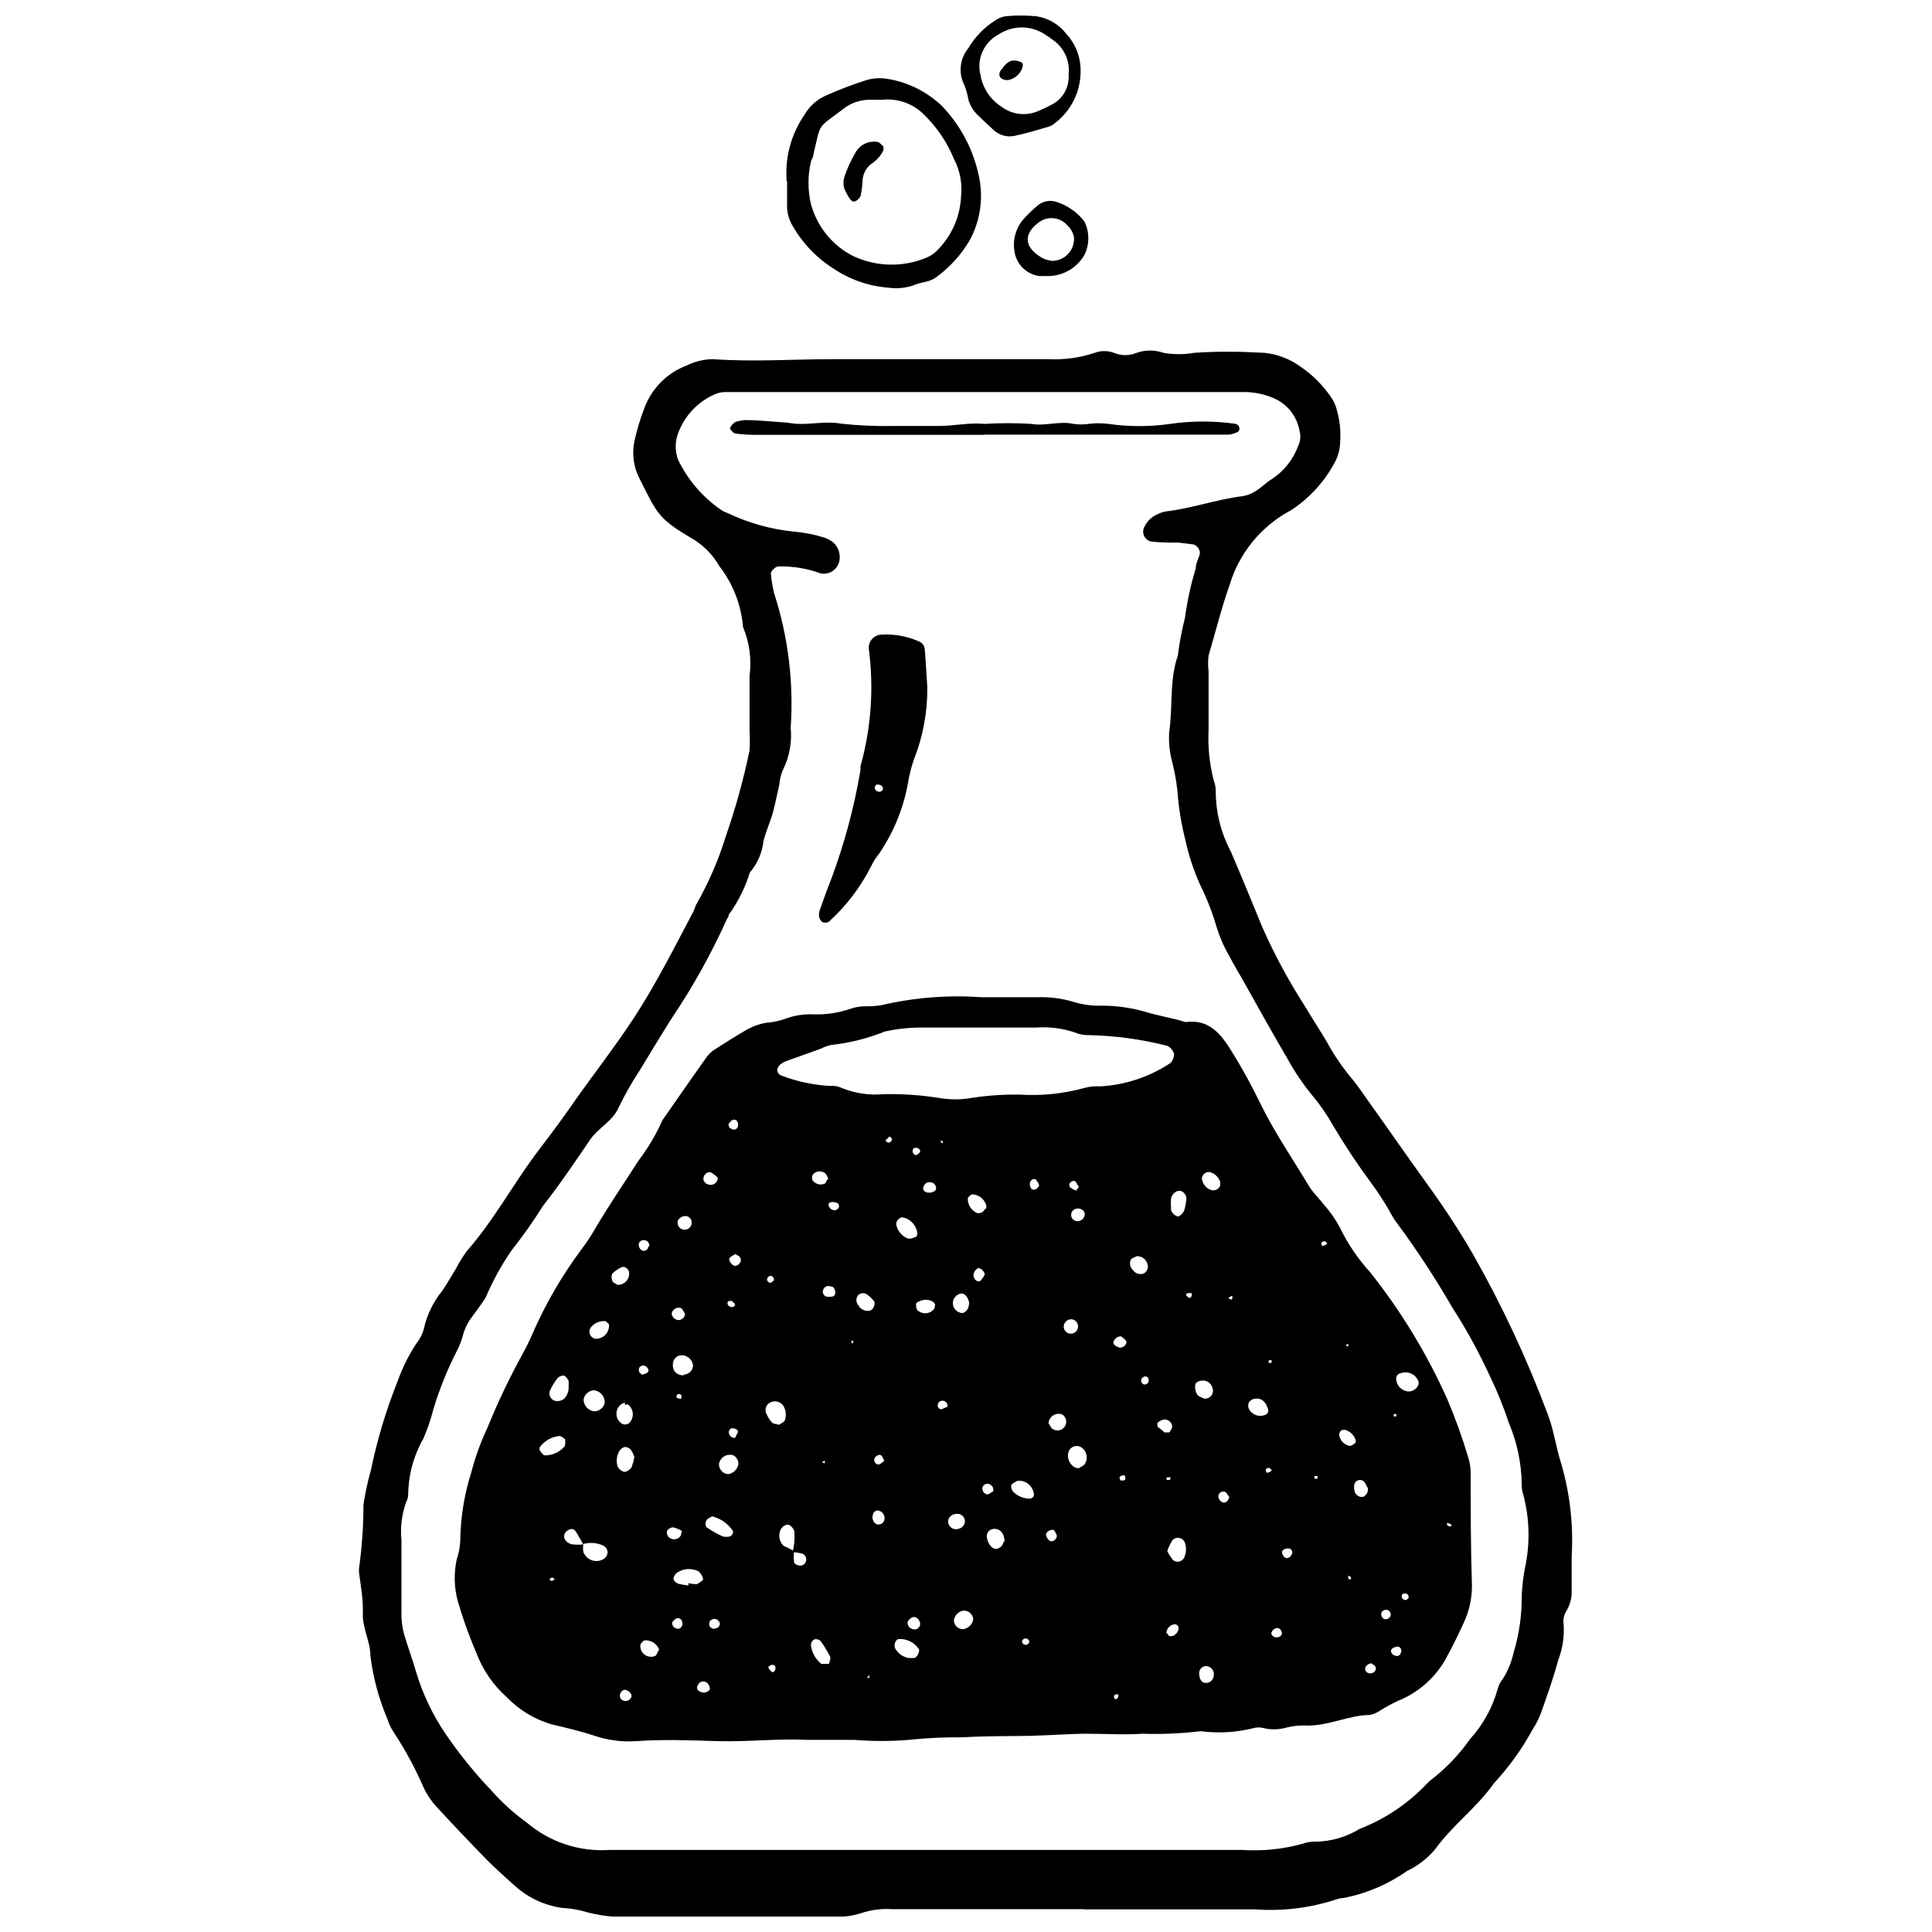 <?xml version="1.0" encoding="UTF-8"?>
<!-- Uploaded to: SVG Repo, www.svgrepo.com, Generator: SVG Repo Mixer Tools -->
<svg width="800px" height="800px" version="1.1" viewBox="144 144 512 512" xmlns="http://www.w3.org/2000/svg">
 <defs>
  <clipPath id="b">
   <path d="m239 236h322v415.9h-322z"/>
  </clipPath>
  <clipPath id="a">
   <path d="m398 148.09h33v32.906h-33z"/>
  </clipPath>
 </defs>
 <g clip-path="url(#b)">
  <path d="m431.04 649.95h-50.684c-2.762-0.184-5.531 0.176-8.156 1.059-2.637 0.82-5.406 1.141-8.16 0.953h-51.688c-4.828 0.328-9.676-0.223-14.305-1.621-1.672-0.387-3.371-0.629-5.086-0.727-4.812-0.684-9.301-2.828-12.852-6.148-2.293-2.066-4.637-4.137-6.816-6.312-4.582-4.695-9.109-9.445-13.523-14.25-1.418-1.5-2.586-3.219-3.465-5.086-2.184-5.059-4.801-9.918-7.824-14.527-0.793-1.125-1.398-2.371-1.789-3.688-2.293-5.348-3.816-10.992-4.523-16.766 0-3.801-2.125-7.266-2.012-11.176 0.109-3.91-0.504-6.984-0.949-10.449-0.109-0.668-0.109-1.344 0-2.012 0.73-5.465 1.105-10.973 1.117-16.484 0.465-3.055 1.117-6.078 1.953-9.051 1.668-8.074 4.043-15.984 7.098-23.641 1.277-3.582 2.984-6.996 5.086-10.168 0.863-1.066 1.492-2.305 1.844-3.633 0.809-3.703 2.473-7.168 4.859-10.113 1.398-2.012 2.57-4.137 3.801-6.148 0.801-1.535 1.719-3.012 2.738-4.414 6.875-7.824 11.734-16.766 17.938-25.258 3.129-4.137 6.258-8.215 9.219-12.461 5.59-8.102 11.848-15.98 17.324-24.363 5.477-8.383 10.617-18.496 15.59-27.941 0.336-0.613 0.445-1.34 0.781-1.898 3.238-5.676 5.844-11.691 7.769-17.938 2.594-7.453 4.703-15.07 6.312-22.797 0.113-1.73 0.113-3.469 0-5.199v-14.473c0.594-4.434-0.004-8.945-1.73-13.074-0.484-5.859-2.656-11.449-6.258-16.094-1.707-2.988-4.148-5.488-7.098-7.266-9.109-5.309-9.387-6.648-14.027-15.871v0.004c-1.613-3.07-2.106-6.609-1.395-10.004 0.664-3.027 1.559-5.996 2.68-8.883 1.941-5.164 6.016-9.238 11.176-11.176 2.156-1.074 4.523-1.645 6.93-1.68 10.672 0.781 21.348 0 32.074 0h56.828 0.004c4.164 0.211 8.336-0.355 12.293-1.676 1.641-0.613 3.445-0.613 5.086 0 1.93 0.809 4.102 0.809 6.035 0 2.297-0.805 4.797-0.805 7.094 0 2.68 0.477 5.426 0.477 8.105 0 6.203-0.445 12.406-0.336 18.609 0h-0.004c3.453 0.34 6.75 1.594 9.555 3.633 3.445 2.32 6.375 5.324 8.605 8.828 0.512 0.891 0.887 1.852 1.121 2.852 0.75 2.668 1.035 5.449 0.836 8.215-0.027 2.062-0.586 4.082-1.621 5.867-2.688 4.902-6.523 9.078-11.176 12.18-0.285 0.191-0.582 0.359-0.895 0.504-7.512 4.199-13.102 11.148-15.59 19.391-2.18 6.148-3.742 12.516-5.59 18.777l0.004-0.004c-0.172 1.375-0.172 2.766 0 4.137v15.535c-0.223 4.477 0.23 8.957 1.34 13.297 0.375 0.965 0.562 1.988 0.559 3.019 0.016 5.535 1.375 10.98 3.969 15.871 2.852 6.648 5.59 13.301 8.324 20.004 3.184 7.207 6.922 14.156 11.176 20.785 1.957 3.297 4.023 6.426 5.981 9.723 1.77 3.266 3.848 6.352 6.203 9.223 1.789 2.066 3.297 4.414 4.918 6.648 5.195 7.266 10.281 14.641 15.535 21.906h-0.004c4.254 5.832 8.207 11.875 11.848 18.105 7.852 13.777 14.578 28.168 20.117 43.027 1.566 4.137 2.125 8.719 3.519 12.965v-0.004c2.305 7.961 3.231 16.258 2.738 24.531v9.277c0.027 1.727-0.418 3.426-1.285 4.918-0.766 1.172-1.066 2.586-0.836 3.969 0.188 3.16-0.309 6.324-1.453 9.273-1.23 4.637-2.852 9.164-4.469 13.746h-0.004c-0.57 1.617-1.34 3.156-2.289 4.582-2.793 5.164-6.227 9.953-10.227 14.25-4.582 6.539-11.008 11.121-15.758 17.715-2.027 2.352-4.519 4.254-7.32 5.586-5.023 3.539-10.734 5.977-16.766 7.152-0.688 0.02-1.367 0.152-2.012 0.395-6.894 2.254-14.164 3.148-21.402 2.625h-35.148-10.281zm-40.625-15.703h82.758c5.519 0.379 11.059-0.211 16.375-1.734 0.965-0.34 1.992-0.492 3.016-0.445 4.168-0.047 8.242-1.227 11.789-3.41 6.766-2.625 12.855-6.727 17.828-12.012 0.469-0.508 0.992-0.957 1.562-1.344 3.785-3.008 7.117-6.547 9.891-10.504 3.473-3.824 5.981-8.422 7.32-13.41 0.305-0.98 0.801-1.891 1.453-2.684 1.262-2.051 2.168-4.297 2.684-6.648 1.504-4.945 2.242-10.09 2.18-15.258 0.117-2.398 0.395-4.789 0.836-7.152 1.41-6.422 1.273-13.086-0.391-19.445-0.34-0.965-0.492-1.992-0.445-3.016-0.09-5.535-1.25-11-3.41-16.094-1.395-4.242-3.074-8.387-5.027-12.406-2.875-6.285-6.199-12.355-9.949-18.16-4.457-7.719-9.344-15.18-14.641-22.352-1.285-1.621-2.125-3.578-3.242-5.309s-2.234-3.519-3.465-5.141h0.004c-3.695-4.977-7.129-10.145-10.281-15.48-1.52-2.703-3.277-5.266-5.254-7.652-2.637-3.18-4.957-6.602-6.93-10.227-4.023-6.816-7.824-13.746-11.734-20.676-1.172-2.066-2.457-4.137-3.519-6.258-1.402-2.379-2.527-4.91-3.352-7.547-1.141-3.961-2.637-7.816-4.473-11.508-1.691-3.769-2.984-7.699-3.856-11.738-1.102-4.305-1.812-8.699-2.121-13.129-0.309-2.734-0.812-5.441-1.512-8.105-0.59-2.391-0.816-4.859-0.668-7.316 1.004-6.762 0-13.746 2.293-20.34l-0.004-0.004c0.426-3.387 1.059-6.746 1.902-10.055 0.602-4.43 1.555-8.801 2.848-13.078 0-1.34 0.781-2.625 1.117-3.969-0.031-1.031-0.664-1.949-1.621-2.344l-4.078-0.504c-2.402 0-4.805 0-7.207-0.281-0.848-0.172-1.555-0.738-1.91-1.523-0.355-0.789-0.309-1.695 0.121-2.441 0.777-1.566 2.113-2.781 3.742-3.41 0.625-0.289 1.281-0.496 1.957-0.613 6.816-0.781 13.355-3.184 20.227-4.023h0.004c1.348-0.203 2.629-0.723 3.742-1.508 1.453-0.895 2.684-2.234 4.137-3.074 3.188-2.109 5.613-5.184 6.926-8.773 0.609-1.254 0.73-2.688 0.336-4.023-0.664-3.793-3.18-7-6.703-8.551-2.449-1.082-5.094-1.652-7.769-1.676h-131.43-6.203 0.004c-1.047-0.012-2.078 0.219-3.019 0.672-4.441 1.996-7.887 5.703-9.555 10.281-0.84 2.25-0.84 4.731 0 6.984 2.535 5.266 6.383 9.789 11.176 13.133 0.559 0.414 1.184 0.734 1.844 0.949 5.586 2.684 11.602 4.367 17.77 4.973 2.754 0.238 5.469 0.781 8.102 1.621 0.652 0.238 1.273 0.555 1.844 0.949 1.746 1.277 2.508 3.512 1.902 5.59-0.621 2.082-2.734 3.344-4.863 2.902-3.574-1.309-7.367-1.934-11.176-1.844-0.781 0-2.125 1.285-2.012 1.957 0.168 1.711 0.445 3.41 0.84 5.086 3.742 11.508 5.238 23.633 4.414 35.707 0.387 3.844-0.332 7.723-2.066 11.176-0.527 1.262-0.848 2.602-0.953 3.965-0.559 2.348-1.004 4.695-1.621 7.039-0.613 2.348-1.898 5.195-2.57 7.824l0.004 0.004c-0.336 3.098-1.602 6.019-3.633 8.379-1.227 4.012-3.117 7.789-5.59 11.176 0 0 0 0.672-0.391 0.949v0.004c-4.09 9.129-8.953 17.898-14.527 26.207-0.949 1.398-1.789 2.906-2.738 4.359-1.957 3.242-3.969 6.426-5.922 9.723h-0.004c-2.074 3.152-3.941 6.438-5.586 9.832-1.621 3.688-5.309 5.309-7.488 8.438-4.078 5.981-8.102 11.957-12.574 17.656v0.004c-2.559 4.078-5.336 8.016-8.324 11.789-2.691 3.894-4.973 8.051-6.816 12.406-1.117 1.789-2.348 3.41-3.578 5.086-1.062 1.344-1.859 2.883-2.348 4.523-0.414 1.676-1.031 3.289-1.844 4.809-2.496 4.91-4.555 10.035-6.144 15.309-0.668 2.68-1.566 5.301-2.684 7.824-2.555 4.5-3.922 9.578-3.969 14.754-0.02 0.703-0.211 1.395-0.559 2.012-1.152 3.238-1.574 6.691-1.227 10.113v19.668c-0.004 1.719 0.223 3.43 0.668 5.086 0.949 3.297 2.18 6.539 3.129 9.836 1.762 5.965 4.438 11.621 7.938 16.762 3.68 5.371 7.793 10.438 12.293 15.145 2.738 3.086 5.812 5.859 9.164 8.27 6.086 5.207 13.973 7.812 21.961 7.266z"/>
 </g>
 <path d="m352.42 191.96c0.027-0.336 0.027-0.672 0-1.008-0.254-5.863 1.414-11.652 4.75-16.484 1.375-2.406 3.519-4.277 6.09-5.309 3.137-1.395 6.348-2.625 9.609-3.688 1.93-0.703 4.004-0.914 6.035-0.613 5.473 0.828 10.559 3.301 14.586 7.094 4.805 4.949 8.164 11.109 9.723 17.828 1.551 6.07 0.734 12.504-2.289 17.992-2.277 3.84-5.32 7.168-8.941 9.777-1.73 1.285-3.969 1.172-5.59 1.957-2.231 0.824-4.633 1.074-6.984 0.727-5.219-0.402-10.246-2.156-14.582-5.086-4.688-2.988-8.535-7.125-11.18-12.012-0.605-1.223-0.965-2.551-1.059-3.914v-7.207zm25.258-21.516h-3.523c-2.32 0.059-4.566 0.84-6.426 2.234-7.266 5.59-6.09 3.41-8.16 12.238 0 0.672-0.504 1.285-0.672 1.957h0.004c-0.855 3.676-0.855 7.5 0 11.176 1.543 5.723 5.332 10.578 10.508 13.465 6.207 3.176 13.492 3.481 19.945 0.84 0.969-0.375 1.859-0.926 2.629-1.621 4.027-3.816 6.43-9.043 6.703-14.586 0.387-3.422-0.254-6.887-1.844-9.945-1.816-4.457-4.539-8.488-7.988-11.848-2.934-2.941-7.051-4.383-11.176-3.91z"/>
 <g clip-path="url(#a)">
  <path d="m430.37 163.01c-0.027 5.332-2.523 10.344-6.758 13.582-0.508 0.473-1.121 0.816-1.789 1.004-2.961 0.84-5.922 1.789-8.941 2.402-2.008 0.438-4.098-0.148-5.59-1.562-1.23-1.172-2.516-2.293-3.742-3.519v-0.004c-1.379-1.18-2.387-2.731-2.906-4.469-0.219-1.359-0.594-2.691-1.117-3.969-1.582-3.148-1.168-6.934 1.062-9.664 1.742-2.961 4.152-5.469 7.039-7.32 0.832-0.598 1.789-1 2.797-1.176 2.746-0.277 5.519-0.277 8.27 0 3.094 0.477 5.894 2.113 7.82 4.582 2.562 2.738 3.945 6.367 3.856 10.113zm-3.184 0.781v0.004c0.445-3.719-1.266-7.363-4.414-9.391-0.559-0.391-1.117-0.84-1.676-1.172-3.809-2.606-8.824-2.606-12.629 0-3.777 2.078-5.68 6.438-4.637 10.617 0.578 3.481 2.609 6.547 5.586 8.438 2.812 2.129 6.559 2.559 9.777 1.117 1.281-0.527 2.531-1.125 3.746-1.789 2.828-1.547 4.488-4.606 4.246-7.82z"/>
 </g>
 <path d="m421.48 217.16h-2.012c-3.484-0.457-6.223-3.215-6.648-6.703-0.473-3.094 0.469-6.234 2.57-8.551 1.145-1.258 2.379-2.434 3.688-3.519 1.367-1.102 3.191-1.438 4.859-0.895 2.949 0.934 5.543 2.746 7.434 5.195 1.395 2.797 1.395 6.09 0 8.887-2.035 3.523-5.824 5.664-9.891 5.586zm7.152-10.281c-0.25-1.223-0.875-2.336-1.789-3.184-1.875-2.129-5.047-2.512-7.375-0.895-3.801 2.684-4.695 6.371 0.613 9.5 0.902 0.477 1.891 0.762 2.906 0.836 1.59-0.055 3.086-0.754 4.148-1.934s1.602-2.738 1.496-4.324z"/>
 <path d="m404.16 408.27h14.695 0.004c3.445-0.121 6.883 0.352 10.168 1.395 2.309 0.652 4.703 0.934 7.098 0.84 3.777 0.023 7.535 0.547 11.176 1.566 3.519 1.117 7.32 1.676 10.898 2.793 6.258-0.895 9.445 3.297 12.184 7.711h-0.004c2.734 4.391 5.234 8.922 7.488 13.578 3.742 7.766 8.66 14.863 13.133 22.352 1.117 1.73 2.684 3.184 3.91 4.805 1.609 1.805 2.996 3.793 4.133 5.926 2.094 4.336 4.801 8.344 8.047 11.902 8.168 10.281 15.02 21.547 20.398 33.527 2.152 5.051 4.016 10.219 5.586 15.477 0.422 1.32 0.648 2.695 0.672 4.082 0 9.945 0 19.949 0.336 29.953v-0.004c0.016 3.461-0.746 6.879-2.234 10.004-1.285 2.793-2.625 5.59-4.078 8.27h-0.004c-2.789 5.633-7.566 10.031-13.41 12.348-1.555 0.73-3.066 1.555-4.527 2.461-0.832 0.602-1.785 1.02-2.793 1.23-5.59 0-11.176 3.074-17.266 2.793-1.715-0.047-3.43 0.16-5.086 0.613-2.016 0.531-4.133 0.531-6.144 0-0.664-0.137-1.352-0.137-2.012 0-4.688 1.219-9.562 1.52-14.363 0.895-5.117 0.613-10.273 0.84-15.422 0.672-4.805 0.336-9.668 0-14.473 0-4.805 0-10.336 0.445-15.48 0.559-5.141 0.113-11.734 0-17.547 0.391-4.812-0.055-9.625 0.168-14.414 0.672-4.797 0.391-9.621 0.391-14.418 0h-12.406c-7.879-0.391-15.812 0.559-23.691 0.336-7.879-0.223-14.418-0.504-21.68 0v-0.004c-3.785 0.27-7.586-0.223-11.18-1.453-3.578-1.172-7.266-2.066-11.176-2.961-4.547-1.312-8.672-3.797-11.957-7.207-3.621-3.211-6.402-7.262-8.102-11.793-1.887-4.406-3.512-8.922-4.863-13.52-1.004-3.644-1.117-7.481-0.332-11.176 0.562-1.621 0.883-3.316 0.949-5.031 0.082-6.184 1.082-12.324 2.961-18.215 1.043-3.977 2.445-7.848 4.191-11.566 2.723-6.719 5.84-13.266 9.332-19.617 1.004-1.789 1.898-3.633 2.738-5.59v0.004c3.465-7.926 7.832-15.426 13.02-22.352 1.23-1.648 2.371-3.363 3.406-5.141 3.633-6.258 7.766-12.184 11.621-18.273h0.004c2.516-3.297 4.637-6.879 6.312-10.672 3.91-5.59 7.766-11.176 11.734-16.766 0.625-0.828 1.402-1.531 2.293-2.066 2.625-1.676 5.254-3.352 7.934-4.918 1.719-1.031 3.613-1.73 5.59-2.066 1.715-0.121 3.41-0.48 5.027-1.062 2.269-0.836 4.68-1.234 7.098-1.176 3.434 0.164 6.867-0.328 10.113-1.449 1.312-0.453 2.691-0.684 4.082-0.672 1.363 0.023 2.727-0.07 4.078-0.281 8.727-2.039 17.711-2.754 26.652-2.121zm97.176 153.33c-0.059 0.297-0.059 0.598 0 0.895h0.727c0.055 0 0-1.004-1.062-0.949l-0.504-0.559zm-146.91-6.481c-0.086 0.93-0.086 1.863 0 2.793 0 0.727 1.73 1.285 2.348 0.84 0.547-0.293 0.891-0.863 0.891-1.484 0-0.617-0.344-1.188-0.891-1.48-0.891-0.262-1.812-0.41-2.738-0.445 0.477-1.82 0.629-3.715 0.445-5.59-0.281-0.949-1.285-1.898-2.012-1.676-0.973 0.258-1.699 1.074-1.844 2.07-0.32 1.305 0.113 2.68 1.117 3.574 1.008 0.391 1.898 0.84 2.684 1.398zm-55.879-1.898c-0.672-1.117-1.23-2.234-1.957-3.352-0.727-1.117-1.844-0.613-2.516 0v-0.004c-0.363 0.328-0.57 0.797-0.57 1.285 0 0.488 0.207 0.957 0.57 1.285 0.434 0.449 1.004 0.746 1.621 0.84 0.965 0.109 1.941 0.109 2.906 0-0.121 0.664-0.121 1.344 0 2.012 0.398 1.074 1.273 1.902 2.367 2.242s2.285 0.148 3.219-0.512c0.516-0.43 0.82-1.062 0.84-1.73-0.07-0.668-0.438-1.266-1.004-1.621-1.742-0.852-3.738-1.012-5.59-0.449zm104.55-136.91h-14.418c-3.438-0.039-6.871 0.316-10.227 1.062-4.473 1.809-9.172 2.996-13.969 3.519-1.016 0.184-1.996 0.523-2.906 1.004l-8.719 3.129c-0.66 0.195-1.281 0.5-1.844 0.895-0.555 0.379-0.938 0.961-1.062 1.621 0.047 0.633 0.43 1.188 1.008 1.453 4.168 1.602 8.562 2.543 13.02 2.793 1.031-0.117 2.078 0.059 3.016 0.504 3.535 1.453 7.371 2.031 11.176 1.676 4.809-0.102 9.613 0.215 14.363 0.949 3.047 0.562 6.172 0.562 9.219 0 4.09-0.613 8.219-0.891 12.352-0.836 5.852 0.379 11.727-0.223 17.379-1.789 1.328-0.359 2.707-0.492 4.078-0.391 6.551-0.367 12.891-2.449 18.383-6.035 0.293-0.168 0.527-0.422 0.672-0.727 0.348-0.57 0.523-1.23 0.504-1.898-0.199-0.629-0.566-1.191-1.062-1.621-0.242-0.254-0.555-0.426-0.895-0.504-6.656-1.688-13.477-2.625-20.34-2.793-1.379 0.062-2.754-0.188-4.023-0.727-3.289-1.102-6.766-1.539-10.227-1.285zm-52.641 105.28c0.504-0.391 1.285-0.672 1.508-1.117 0.492-1.312 0.348-2.777-0.391-3.969-0.816-1.137-2.359-1.473-3.574-0.781-0.922 0.547-1.34 1.66-1.008 2.68 0.379 0.938 0.906 1.805 1.566 2.57 0.445 0.391 1.227 0.391 1.898 0.617zm-38.332 8.551v-0.004c-0.227-0.691-0.547-1.348-0.949-1.953-0.414-0.461-1.004-0.727-1.621-0.727-0.641 0.207-1.18 0.645-1.512 1.227-0.633 1.184-0.773 2.57-0.391 3.856 0.281 0.84 1.566 1.789 2.234 1.453h0.004c0.609-0.227 1.137-0.637 1.508-1.172 0.305-0.875 0.547-1.773 0.727-2.684zm117.74 2.961c0.559-0.391 1.285-0.613 1.621-1.117v-0.004c0.938-1.469 0.543-3.422-0.895-4.414-0.566-0.367-1.266-0.469-1.91-0.273-0.648 0.191-1.176 0.66-1.445 1.281-0.598 1.637 0.09 3.469 1.621 4.301 0.32 0.133 0.66 0.211 1.008 0.223zm-95.332-1.117v-0.004c-0.031 1.41 1.055 2.594 2.461 2.684 1.336-0.223 2.398-1.242 2.68-2.57 0.066-1.023-0.48-1.992-1.395-2.457-0.812-0.238-1.684-0.113-2.398 0.332-0.715 0.449-1.207 1.18-1.348 2.012zm-40.734-5.59v-0.895c0-0.113-1.117-1.004-1.621-0.949-2.023 0.23-3.859 1.281-5.086 2.906-0.168 0.293-0.168 0.656 0 0.949 0.336 0.504 0.84 1.23 1.285 1.285 2.023 0.023 3.949-0.855 5.254-2.402 0.09-0.215 0.148-0.441 0.168-0.672zm31.348-18.105c1.348 0 2.453-1.059 2.516-2.402-0.148-1.336-1.145-2.422-2.461-2.684-0.633-0.148-1.297-0.027-1.836 0.332-0.539 0.359-0.906 0.93-1.012 1.57-0.281 2.012 0.668 3.238 2.793 3.406zm129.2-44.703h-0.004c-0.031 0.316-0.031 0.633 0 0.949 0 0.895 1.566 2.125 2.066 1.789h0.004c0.562-0.312 1.027-0.777 1.34-1.34 0.316-0.941 0.523-1.918 0.613-2.906 0.199-0.961-0.285-1.93-1.172-2.348-1.062-0.559-2.516 0.391-2.852 1.898-0.082 0.816-0.082 1.641 0 2.461zm-1.117 91.25h-0.004c0.43 0.895 0.957 1.734 1.566 2.516 0.48 0.453 1.16 0.629 1.797 0.457 0.641-0.172 1.145-0.66 1.332-1.297 0.504-1.254 0.504-2.656 0-3.91-0.293-0.586-0.863-0.988-1.516-1.066-0.652-0.078-1.301 0.176-1.727 0.676-0.609 0.98-1.098 2.031-1.453 3.129zm-143.61-39.117-0.004 0.004c-0.34 0.059-0.664 0.195-0.949 0.391-0.82 0.586-1.305 1.531-1.305 2.543 0 1.008 0.484 1.953 1.305 2.539 0.406 0.281 0.914 0.375 1.395 0.258 0.48-0.117 0.887-0.434 1.121-0.871 0.934-1.449 0.59-3.375-0.785-4.414-0.27 0.004-0.535 0.059-0.781 0.168zm-14.918-4.637v-1.004c0-0.281-0.672-1.34-1.172-1.508h-0.008c-0.641-0.078-1.281 0.148-1.73 0.613-0.84 1.039-1.535 2.184-2.07 3.406-0.336 0.973 0.094 2.047 1.008 2.516 0.941 0.371 2.012 0.199 2.793-0.445 0.762-0.797 1.184-1.859 1.176-2.961zm31.738 52.473h-0.004c0.715 0.164 1.445 0.258 2.18 0.277 0.582-0.281 1.129-0.637 1.621-1.059 0.391-0.391-0.613-2.18-1.34-2.457l-0.004-0.004c-1.828-0.832-3.961-0.617-5.586 0.559-0.496 0.398-0.805 0.984-0.84 1.621 0.242 0.59 0.734 1.043 1.344 1.23 0.863 0.207 1.738 0.355 2.625 0.445zm193.51-53.363-0.004-0.004c-0.129-0.309-0.277-0.605-0.449-0.895-0.961-1.441-2.812-2.004-4.414-1.34-0.73 0.168-1.199 0.883-1.062 1.621 0.141 1.742 1.555 3.106 3.297 3.184 1.207-0.016 2.266-0.805 2.629-1.953zm-118.02 62.973c-0.09-1.367-1.258-2.41-2.625-2.348-1.305 0.227-2.316 1.262-2.516 2.574 0.016 0.656 0.297 1.277 0.781 1.723 0.488 0.445 1.133 0.668 1.789 0.621 1.301-0.25 2.32-1.266 2.57-2.57zm-100.58-60.742v0.004c-1.309 0.113-2.394 1.062-2.684 2.344-0.062 1.688 1.223 3.125 2.906 3.242 1.316-0.051 2.426-1 2.684-2.289 0.027-0.848-0.277-1.668-0.855-2.289-0.574-0.617-1.375-0.98-2.219-1.008zm83.82 70.969h1.062c0.781 0 1.676-1.898 1.23-2.457h-0.004c-1.172-1.695-3.137-2.668-5.195-2.57-0.895 0-1.453 1.453-1.062 2.402 0.73 1.422 2.106 2.402 3.688 2.625zm-21.18 0.559c0.082-0.312 0.082-0.637 0-0.949-0.738-1.438-1.578-2.82-2.516-4.137-0.465-0.426-1.125-0.574-1.73-0.391-0.527 0.32-0.848 0.895-0.84 1.512 0.227 1.965 1.234 3.754 2.793 4.973h1.73c0.562 0 0.395-1.008 0.562-1.008zm-56.438-99.465c0.852 0.066 1.691-0.238 2.305-0.84 0.609-0.602 0.93-1.434 0.879-2.289 0-1.004-1.172-1.957-2.066-1.508-0.891 0.422-1.699 0.988-2.402 1.676-0.281 0.582-0.281 1.262 0 1.844 0 0.445 0.781 0.727 1.285 1.062zm11.176 96.785c-0.57-1.621-2.141-2.668-3.856-2.574-0.57 0.223-1.008 0.699-1.176 1.289-0.082 0.996 0.367 1.961 1.18 2.547 0.812 0.582 1.871 0.695 2.789 0.301 0.391-0.277 0.613-1.062 0.949-1.621zm82.145-91.531c0-1.453-1.004-2.961-2.066-2.961h-0.004c-1.363 0.172-2.359 1.363-2.289 2.734 0.113 1.375 1.246 2.438 2.625 2.461 0.977-0.336 1.629-1.258 1.621-2.293zm9.332 62.809c0-2.293-1.34-3.633-3.016-3.352l-0.004-0.004c-1.039 0.145-1.777 1.082-1.676 2.125 0.281 2.066 1.676 3.578 3.016 3.016 1.34-0.559 1.176-1.34 1.566-1.844zm-77.508-6.707c-0.504 0.336-1.285 0.613-1.508 1.117-0.289 0.543-0.289 1.191 0 1.734 1.355 0.945 2.797 1.77 4.301 2.457 0.641 0.195 1.32 0.195 1.957 0 0.316-0.129 0.574-0.367 0.727-0.672 0.141-0.262 0.141-0.574 0-0.836-1.289-1.906-3.242-3.262-5.477-3.801zm72.645-81.527c0.082-0.332 0.082-0.676 0-1.008-0.523-1.586-1.965-2.695-3.633-2.793-0.391 0-1.23 0.727-1.23 1.172v0.004c-0.012 1.66 0.98 3.16 2.516 3.797 0.879 0.145 1.738-0.344 2.066-1.172zm-100.58 29.84h-0.004c-1.656-0.273-3.324 0.422-4.301 1.789-0.328 0.559-0.348 1.242-0.051 1.82 0.293 0.578 0.859 0.965 1.504 1.027 1 0.008 1.957-0.418 2.621-1.168 0.664-0.75 0.973-1.75 0.844-2.742 0 0-0.559-0.336-0.781-0.727zm108.8 42.301c-0.559 0.391-1.34 0.613-1.566 1.117-0.078 0.594 0.086 1.199 0.449 1.676 1.188 1.254 2.852 1.945 4.582 1.898 0.352-0.039 0.664-0.246 0.84-0.555 0.18-0.309 0.195-0.684 0.051-1.008-0.395-2.031-2.305-3.406-4.356-3.129zm53.812-78.23v-1.004l-0.004-0.004c-0.426-1.293-1.477-2.277-2.793-2.625-0.504-0.047-1.004 0.109-1.395 0.434-0.387 0.328-0.629 0.793-0.672 1.297 0.16 1.367 1.062 2.527 2.348 3.019 0.488 0.18 1.027 0.156 1.5-0.066 0.473-0.219 0.836-0.617 1.012-1.109zm12.684 59.23c-0.613-2.012-1.73-3.016-3.465-2.793-0.648 0.078-1.238 0.422-1.621 0.949-0.25 0.57-0.25 1.219 0 1.789 0.789 1.484 2.547 2.176 4.137 1.621 0.34-0.066 0.641-0.273 0.824-0.57 0.18-0.301 0.227-0.66 0.125-0.996zm-16.766-2.793c0.711 0.012 1.379-0.332 1.785-0.914 0.402-0.586 0.488-1.332 0.227-1.992-0.355-1.32-1.68-2.129-3.016-1.844-0.559 0-1.508 0.559-1.508 0.949h-0.004c-0.164 0.902-0.008 1.832 0.449 2.625 0.336 0.672 1.508 0.895 1.898 1.176zm-80.129-48.059c-0.949 0-1.844 1.23-1.621 2.012 0.336 1.609 1.445 2.949 2.961 3.578 0.609 0.125 1.246 0.027 1.789-0.281 0.781 0 0.949-0.84 0.727-1.621-0.438-1.887-1.953-3.336-3.856-3.688zm38.723 54.539c0.391 0.559 0.613 1.34 1.117 1.566 1.066 0.691 2.492 0.395 3.188-0.672 0.691-1.062 0.391-2.492-0.672-3.184-0.773-0.301-1.641-0.227-2.348 0.199-0.711 0.426-1.184 1.156-1.285 1.98zm43.754 67.055c0.152-0.629 0.012-1.293-0.375-1.812-0.391-0.52-0.988-0.836-1.637-0.867-1.008 0.027-1.816 0.836-1.844 1.844 0 1.566 0.672 2.738 1.898 2.625 0.547-0.016 1.059-0.246 1.43-0.648 0.367-0.398 0.559-0.93 0.527-1.473zm-20.34-111.31c-0.559 0.336-1.398 0.504-1.621 0.949-0.438 0.934-0.211 2.047 0.559 2.738 0.578 0.852 1.629 1.254 2.625 1.004 0.965-0.344 1.516-1.352 1.289-2.348-0.25-1.375-1.453-2.367-2.852-2.344zm61.133 61.469v-0.004c-0.238-0.617-0.559-1.199-0.949-1.73-0.379-0.352-0.902-0.492-1.406-0.383-0.5 0.113-0.918 0.465-1.109 0.941-0.168 0.641-0.168 1.312 0 1.953 0.223 1.004 1.16 1.676 2.18 1.566 1.059-0.395 1.621-1.547 1.285-2.625zm-78.23-44.703v-0.004c-1.012-0.176-1.988 0.457-2.238 1.453-0.133 0.488-0.059 1.012 0.207 1.445 0.262 0.434 0.695 0.742 1.191 0.844 1.035 0.234 2.059-0.418 2.293-1.449 0.23-1.035-0.422-2.062-1.453-2.293zm-52.473-4.699c-0.488-0.656-1.074-1.242-1.73-1.73-0.719-0.695-1.855-0.695-2.57 0-0.629 0.762-0.629 1.863 0 2.625 0.609 1.184 1.953 1.785 3.238 1.453 0.828-0.465 1.258-1.414 1.062-2.348zm-11.957-4.137v0.004c-0.715-0.117-1.406 0.312-1.621 1.004-0.133 0.324-0.133 0.684 0 1.008 0 0 0.391 0.672 0.672 0.727 0.621 0.164 1.273 0.164 1.898 0 0.949-0.336 0.781-1.844 0-2.516-0.305-0.109-0.625-0.164-0.949-0.168zm35.93 62.082v0.004c-0.141-1-1-1.742-2.012-1.734-1.621 0-2.625 1.172-2.402 2.402v0.004c0.129 0.633 0.539 1.172 1.117 1.469 0.574 0.293 1.254 0.305 1.844 0.039 0.918-0.285 1.523-1.164 1.453-2.125zm-7.879-57.16s-0.336-0.785-0.613-0.785c-1.16-0.668-2.586-0.668-3.746 0-0.336 0-0.781 0.504-0.727 0.672 0.055 0.168 0 1.453 0.559 1.73v0.004c0.652 0.52 1.488 0.75 2.312 0.633 0.828-0.113 1.566-0.566 2.047-1.25 0 0 0.113-0.668 0.168-1.004zm-14.918 54.594h-0.004c-0.656-0.145-1.316 0.246-1.508 0.895-0.438 0.977-0.078 2.125 0.84 2.68 0.469 0.176 0.992 0.125 1.418-0.137 0.426-0.262 0.707-0.707 0.762-1.203 0.117-1.016-0.523-1.965-1.512-2.234zm9.277 31.461h-0.004c0.492 0.074 0.988-0.105 1.316-0.477 0.332-0.375 0.445-0.891 0.305-1.367-0.336-1.062-1.285-1.73-2.125-1.285-0.535 0.266-0.957 0.723-1.172 1.285 0 0.891 0.613 1.73 1.676 1.844zm-51.973-119.7c-0.543-0.551-1.164-1.023-1.844-1.398-0.84-0.336-1.898 0.613-1.957 1.566-0.055 0.949 0.781 1.676 1.789 1.73 0.527 0.051 1.051-0.129 1.438-0.496 0.383-0.363 0.594-0.875 0.574-1.402zm29.336 0.391c-0.281-0.559-0.445-1.285-0.949-1.621-0.816-0.586-1.918-0.586-2.738 0-0.422 0.266-0.676 0.73-0.676 1.23s0.254 0.965 0.676 1.23c0.777 0.621 1.836 0.75 2.738 0.336 0.168 0 0.391-0.672 0.727-1.176zm136.07 66.496h0.004c-0.609 0.344-0.875 1.082-0.617 1.734 0.344 1.289 1.418 2.258 2.738 2.457 0.445 0 1.004-0.445 1.453-0.781 0.141-0.301 0.141-0.648 0-0.949-0.453-1.211-1.445-2.144-2.684-2.516 0 0-0.836 0.055-1.117 0.055zm-68.227-56.715c0.27-0.68-0.055-1.449-0.727-1.734-0.438-0.266-0.961-0.34-1.453-0.215-0.496 0.125-0.918 0.445-1.172 0.887-0.219 0.438-0.234 0.953-0.039 1.406 0.191 0.449 0.574 0.793 1.043 0.941 1.004 0.285 2.051-0.285 2.348-1.285zm21.234 57.332h1.23c0.113 0 0.895-1.23 0.781-1.73v-0.004c-0.172-1.043-1.125-1.777-2.18-1.676-0.648 0.137-1.246 0.445-1.73 0.895v0.895c0 0.168 1.34 1.062 1.898 1.621zm-125.34-55.879-0.004-0.004c-0.062-0.484-0.332-0.914-0.738-1.184-0.41-0.27-0.914-0.348-1.383-0.211-1.172 0.336-1.789 1.172-1.566 2.012 0.172 1.02 1.133 1.707 2.152 1.535 1.02-0.168 1.707-1.133 1.535-2.152zm-11.176 6.371-0.004-0.004c-0.02-0.488-0.273-0.938-0.684-1.203-0.414-0.27-0.926-0.32-1.383-0.137-0.328 0.137-0.59 0.398-0.727 0.727-0.281 1.062 0.672 2.293 1.621 1.957s0.613-0.617 1.008-1.121zm103.32-15.871c-0.188-0.566-0.473-1.098-0.84-1.566-0.613-0.504-1.285 0-1.566 0.559s0 2.18 1.004 2.066c1.012-0.109 0.953-0.727 1.402-1.059zm-27.324 0.727h-0.004c-0.008-0.598-0.324-1.148-0.836-1.453-0.562-0.281-1.227-0.281-1.789 0-0.492 0.352-0.801 0.902-0.836 1.508 0 0.781 1.172 1.285 2.18 1.004 1.004-0.277 1.227-0.668 1.281-1.059zm-83.82 134.84c0.184 0.449 0.562 0.793 1.027 0.934 0.465 0.141 0.973 0.062 1.375-0.207 0.613-0.445 0.895-1.062 0.504-1.676-0.34-0.508-0.859-0.867-1.453-1.008-0.84-0.168-1.734 1.062-1.398 1.957zm23.859-2.18c0-0.559-0.336-1.285-0.727-1.621-0.391-0.344-0.93-0.473-1.438-0.336-0.504 0.133-0.91 0.512-1.078 1.008-0.191 0.285-0.234 0.645-0.109 0.969 0.121 0.32 0.391 0.566 0.727 0.652 0.926 0.555 2.125 0.254 2.68-0.672zm175.29-6.816c-0.504 0-1.23 0.445-1.508 0.895-0.168 0.305-0.188 0.672-0.059 0.996 0.129 0.32 0.398 0.57 0.73 0.68 0.895 0.445 2.18-0.391 2.012-1.285-0.168-0.895-0.727-0.84-1.176-1.285zm-168.59-108.46c-0.504 0.391-1.172 0.613-1.508 1.062-0.336 0.445 0.504 2.012 1.453 2.066 0.949 0.055 1.898-1.172 1.453-2.012-0.449-0.836-0.898-0.723-1.398-1.117zm66.16 5.59c0-1.004-1.34-2.234-2.012-1.73-0.543 0.375-0.91 0.961-1.008 1.617 0 1.172 1.004 2.18 1.844 1.621h0.004c0.48-0.508 0.879-1.094 1.172-1.73zm48.727 95.664h0.949c0.98-0.309 1.652-1.207 1.676-2.234-0.047-0.344-0.262-0.645-0.574-0.801s-0.684-0.148-0.988 0.02c-0.961 0.305-1.629 1.172-1.676 2.18 0 0 0.391 0.336 0.613 0.613zm-119.14-3.688c-0.125-0.332-0.375-0.602-0.703-0.75-0.324-0.148-0.695-0.156-1.027-0.031-0.344 0.102-0.629 0.34-0.789 0.656-0.16 0.32-0.18 0.691-0.055 1.027 0.125 0.332 0.383 0.602 0.711 0.738 0.332 0.137 0.703 0.129 1.027-0.02 0.398-0.07 0.734-0.332 0.902-0.703 0.168-0.367 0.145-0.793-0.066-1.141zm-12.406 0h0.004c-0.156 0.66 0.203 1.328 0.836 1.566 0.305 0.188 0.68 0.23 1.016 0.109 0.336-0.117 0.602-0.387 0.719-0.727 0.391-0.895-0.281-2.18-1.172-2.012-0.898 0.168-0.953 0.672-1.398 1.008zm190.27-2.516 0.004 0.004c-0.109-0.32-0.352-0.574-0.66-0.699-0.309-0.129-0.66-0.121-0.961 0.027-0.328 0.094-0.598 0.332-0.727 0.648-0.133 0.316-0.109 0.672 0.055 0.973 0.098 0.312 0.328 0.566 0.629 0.695s0.645 0.121 0.938-0.027c0.328-0.109 0.598-0.355 0.734-0.676 0.141-0.32 0.137-0.684-0.008-1zm-163.33-88.008c0-0.781-0.281-1.285-1.062-1.23-0.238 0.039-0.449 0.168-0.59 0.363-0.145 0.191-0.203 0.434-0.164 0.672 0.078 0.492 0.539 0.832 1.035 0.754 0 0 0.5-0.559 0.781-0.559zm137.24 72.645c0.281-0.727 0-1.453-0.613-1.621-0.582-0.121-1.188 0-1.676 0.336-0.727 0.613 0 1.957 0.781 2.18v-0.004c0.391 0.031 0.773-0.102 1.062-0.367 0.285-0.266 0.449-0.637 0.445-1.027zm-62.25-5.031c-0.281-0.504-0.445-1.23-0.895-1.508-0.445-0.281-2.066 0.336-2.012 1.285 0.109 0.594 0.426 1.129 0.895 1.508 0.727 0.559 1.902-0.223 2.012-1.285zm-99.41-1.285c-0.73-0.43-1.52-0.75-2.344-0.949-0.633 0.043-1.207 0.371-1.566 0.895-0.168 0.562-0.043 1.172 0.336 1.621 0.441 0.48 1.082 0.723 1.73 0.656 0.652-0.066 1.23-0.434 1.566-0.992 0 0 0.168-0.504 0.277-1.23zm0.84-57.555c-0.391-0.504-0.613-1.23-1.117-1.508-0.969-0.301-2.004 0.215-2.348 1.172-0.281 0.781 0.504 1.789 1.508 2.012 0.488 0.062 0.98-0.082 1.352-0.402 0.375-0.32 0.594-0.781 0.605-1.273zm144.28 48.672c-0.391-0.504-0.672-1.172-1.172-1.453h-0.004c-0.324-0.125-0.688-0.113-1.004 0.035-0.316 0.145-0.559 0.414-0.672 0.746-0.445 0.895 0.727 2.348 1.676 2.012 0.953-0.336 0.785-0.895 1.176-1.34zm-62.586-1.566c0-0.559 0-1.285-0.559-1.621-0.328-0.336-0.805-0.484-1.266-0.395-0.461 0.09-0.848 0.406-1.023 0.844-0.117 0.438-0.039 0.91 0.219 1.285 0.258 0.375 0.668 0.621 1.121 0.668 0.504-0.055 1.117-0.781 1.508-0.781zm33.527-41.07c-1.004 0-2.066 1.398-1.566 2.066h0.004c0.426 0.496 1.023 0.816 1.676 0.895 1.117 0 2.066-1.285 1.453-1.957-0.387-0.398-0.82-0.754-1.285-1.062zm-45.707 18.719c0.188-0.676-0.18-1.383-0.84-1.621-0.309-0.125-0.66-0.121-0.965 0.02-0.305 0.137-0.543 0.391-0.656 0.707-0.148 0.293-0.145 0.641 0.012 0.93 0.156 0.289 0.445 0.484 0.77 0.523 0.504 0 1.121-0.559 1.68-0.559zm52.246-8.047c-0.309 0.035-0.582 0.207-0.746 0.469-0.164 0.262-0.195 0.582-0.094 0.871 0.094 0.305 0.32 0.551 0.617 0.672 0.297 0.082 0.617 0.035 0.875-0.137 0.258-0.172 0.426-0.449 0.465-0.758 0.055-0.836-0.391-1.23-1.117-1.23zm-68.898 22.352c-0.336-0.504-0.504-1.172-0.895-1.508-0.391-0.336-1.23 0-1.621 0.559-0.262 0.371-0.285 0.863-0.059 1.262 0.23 0.395 0.664 0.621 1.121 0.582 0.5-0.168 0.949-0.672 1.453-1.004zm-41.297-89.406c-0.141 0.613 0.23 1.23 0.84 1.398 0.273 0.168 0.613 0.203 0.918 0.098 0.301-0.109 0.543-0.352 0.645-0.66 0.391-0.949-0.281-2.125-1.117-1.898-0.836 0.223-0.836 0.672-1.285 1.062zm42.637 3.352-1.117 1.117s0.445 0.504 0.672 0.504c0.293 0.062 0.602-0.027 0.816-0.242 0.215-0.215 0.309-0.523 0.242-0.82 0 0-0.391-0.391-0.613-0.559zm6.984 3.016c-0.727 0-1.062 0.613-0.781 1.34v0.004c0.141 0.258 0.355 0.473 0.613 0.613 0.504 0 1.172-0.559 1.285-0.949s-0.391-1.004-1.117-1.004zm43.195 10.449v0.004c-0.285-0.543-0.602-1.066-0.949-1.566-0.285-0.133-0.609-0.133-0.895 0-0.727 0.391-0.949 1.062-0.445 1.621 0.453 0.387 0.988 0.672 1.562 0.84 0 0 0.449-0.672 0.727-0.895zm-63.703 5.59c0.336-0.781 0-1.398-0.672-1.508-0.543-0.188-1.133-0.188-1.676 0-0.727 0.445 0 1.73 0.84 1.957 0.586 0.234 1.254-0.039 1.508-0.617zm-28.5 24.586h-0.727l0.004 0.004c-0.18 0.23-0.238 0.535-0.164 0.82 0.078 0.285 0.281 0.52 0.555 0.629 0.672 0.336 1.34 0 1.398-0.445 0.055-0.445-0.672-0.84-1.062-1.172zm-23.75 19.5c0.613 0 1.34-0.281 1.73-0.672 0.391-0.391 0-1.23-0.613-1.566l0.004 0.008c-0.297-0.191-0.664-0.242-1-0.133-0.336 0.109-0.605 0.363-0.734 0.691-0.203 0.586 0.059 1.234 0.617 1.508zm24.922 16.766c0-0.613 0.727-1.23 0.672-1.73-0.055-0.504-0.891-0.836-1.617-0.836-0.328 0.09-0.598 0.328-0.73 0.645-0.129 0.316-0.109 0.676 0.059 0.973 0.238 0.664 0.934 1.051 1.621 0.895zm177.53 43.027s0.672-0.281 0.781-0.504l0.008 0.004c0.152-0.301 0.121-0.664-0.078-0.938-0.203-0.27-0.539-0.406-0.875-0.348 0 0-0.727 0-0.781 0.504-0.055 0.5 0.168 1.117 0.949 1.227zm-34.535 9.836c0.613 0 1.34 0 1.73-0.672s-0.336-1.957-1.34-1.789l0.008 0.004c-0.574 0.129-1.051 0.523-1.285 1.062-0.281 0.559 0.168 1.059 0.895 1.34zm32.578 2.457c-0.559 0-1.453 0.281-1.73 0.727-0.281 0.445 0 1.34 0.895 1.621h0.004c0.309 0.168 0.672 0.18 0.992 0.039 0.316-0.141 0.551-0.426 0.629-0.766 0.336-0.781 0-1.34-0.781-1.676zm-164.96 5.59c0-0.727-0.781-0.949-1.398-0.613-0.613 0.336-0.504 0.559-0.445 0.672 0.055 0.113 0.672 1.062 1.062 1.117 0.398 0.055 0.902-0.617 0.789-1.285zm44.367-138.92v-0.672h-0.84zm101.14 27.047 0.727-0.504s-0.336-0.613-0.613-0.613c-0.281 0-1.172 0-0.895 0.84 0.289 0.836 0.512 0.109 0.793 0.168zm-54.641 119.7v-0.727c0-0.113-0.672 0-0.84 0s-0.613 0.949 0 1.172c0.617 0.227 0.395-0.336 0.84-0.445zm18.16-107.07s-0.391 0.613 0 0.781c0.391 0.168 0.781 0.949 1.23 0 0.102-0.27 0.102-0.566 0-0.836 0 0-1.008 0.055-1.23 0.055zm-84.77 101.93h0.613v-0.781zm95.832-100.58c0.727 0.504 1.062 0.336 1.004-0.336-0.055-0.672-0.504 0-0.727 0-0.219 0-0.164 0.168-0.273 0.336zm-52.805 91.027c-0.035-0.328-0.23-0.617-0.52-0.773-0.293-0.152-0.637-0.16-0.934-0.012-0.281 0.137-0.473 0.414-0.5 0.727 0.035 0.312 0.223 0.582 0.5 0.727 0.277 0.148 0.609 0.156 0.895 0.027 0.285-0.133 0.492-0.391 0.559-0.695zm-46.547-79.742h-0.672l0.281 0.781zm131.09 0.781-0.781 0.336 0.727 0.391zm-20.285 4.359c-0.277-0.047-0.559-0.047-0.836 0v0.672c0.258 0.031 0.52 0.031 0.781 0 0 0-0.055-0.559 0.055-0.781zm-189.99 58.113s-0.391-0.445-0.613-0.504c-0.223-0.055-0.504 0-0.727 0.336s0.391 0.504 0.559 0.504c0.168 0 0.562-0.332 0.84-0.445zm33.527-47.891v-0.949c0-0.168-1.004-0.672-1.23 0-0.223 0.672 0 0.613 0.336 0.781 0.34 0.172 0.785 0.117 1.066 0.059zm189.49 4.023h-0.727v0.613h0.727zm-72.645 16.316s-0.613 0-0.727 0.504l0.004 0.004c-0.02 0.297 0.105 0.59 0.336 0.781 0.895 0 1.34 0 1.172-0.84-0.168-0.836-0.277-0.445-0.559-0.555zm-78.848-3.969-0.781 0.391 0.781 0.336zm117.74 3.129 0.727-0.504s-0.391-0.613-0.613-0.672c-0.223-0.055-1.23 0-0.949 0.84 0.281 0.844 0.785 0.117 1.062 0.23zm-26.262 1.285 0.004 0.008c-0.297-0.02-0.598-0.02-0.895 0v0.672-0.004c0.297 0.027 0.598 0.027 0.895 0 0 0 0.109-0.559 0.223-0.781zm39.117-0.336h-0.84v0.672l0.004 0.004c0.277 0.055 0.562 0.055 0.836 0zm34.867 13.355c0.84 0 0.895-0.445 0-0.781-0.895-0.336-0.445 0-0.613 0.336z"/>
 <path d="m389.75 326.18c0.051 6.559-1.164 13.066-3.578 19.164-0.559 1.625-1.004 3.289-1.34 4.973-1.113 7.152-3.805 13.969-7.879 19.949-0.863 1.066-1.594 2.227-2.18 3.465-2.805 5.504-6.594 10.445-11.176 14.586-0.543 0.277-1.188 0.277-1.734 0-0.5-0.441-0.805-1.066-0.836-1.734 0.008-0.691 0.16-1.379 0.445-2.012 0.895-2.57 1.844-5.195 2.852-7.711 3.473-9.328 6.055-18.961 7.711-28.777-0.027-0.336-0.027-0.672 0-1.004 2.852-10.195 3.594-20.859 2.18-31.352-0.023-1.742 1.238-3.242 2.961-3.519 3.457-0.262 6.926 0.312 10.113 1.676 1.004 0.301 1.715 1.191 1.789 2.238 0.277 3.184 0.445 6.648 0.672 10.059zm-11.848 27.215v-0.004c0.125-0.297 0.102-0.637-0.062-0.91-0.168-0.277-0.453-0.457-0.777-0.488-0.262-0.137-0.574-0.137-0.836 0-0.258 0.168-0.414 0.449-0.414 0.758 0 0.305 0.156 0.59 0.414 0.754 0.227 0.227 0.543 0.344 0.863 0.324 0.32-0.023 0.617-0.18 0.812-0.438z"/>
 <path d="m404.95 259.24h-19.559-41.238c-1.719 0-3.438-0.109-5.141-0.336-0.559 0-1.062-0.672-1.453-1.117-0.391-0.445 0.895-2.012 1.844-2.125 0.66-0.164 1.332-0.277 2.012-0.332 3.801 0 7.543 0.445 11.176 0.672l2.012 0.281c4.137 0.336 8.16-0.781 12.348 0v-0.004c4.434 0.484 8.895 0.691 13.355 0.613h12.348c4.078 0 8.16-0.949 12.348-0.559h0.004c4.094-0.25 8.199-0.25 12.293 0 3.688 0.672 7.488-0.84 11.176 0 1.352 0.191 2.727 0.191 4.078 0 1.707-0.223 3.438-0.223 5.141 0 5.449 0.781 10.98 0.781 16.43 0 5.762-0.836 11.617-0.836 17.379 0 0.34 0.102 0.629 0.34 0.797 0.652 0.168 0.316 0.203 0.684 0.098 1.023-0.125 0.316-0.398 0.547-0.727 0.617-0.625 0.27-1.281 0.457-1.957 0.559h-64.762z"/>
 <path d="m378.12 182.79v1.004 0.004c-0.723 1.52-1.867 2.801-3.297 3.688-1.332 1.066-2.144 2.652-2.234 4.359-0.059 1.352-0.227 2.699-0.504 4.023-0.25 0.602-0.707 1.094-1.285 1.398-0.559 0.391-1.172 0-1.621-0.613v-0.004c-0.562-0.867-1.047-1.785-1.453-2.738-0.273-0.949-0.273-1.957 0-2.906 0.742-2.238 1.715-4.391 2.906-6.426 1.113-2.176 3.516-3.375 5.926-2.961 0.559 0 1.004 0.84 1.562 1.172z"/>
 <path d="m414.67 162.57c-0.66 1.34-1.895 2.305-3.356 2.625-0.617 0.105-1.25-0.012-1.785-0.332-0.895-0.391-0.949-1.621 0-2.625 1.621-2.18 2.738-2.625 4.973-1.844 0.613 0.277 0.781 0.891 0.168 2.176z"/>
</svg>
